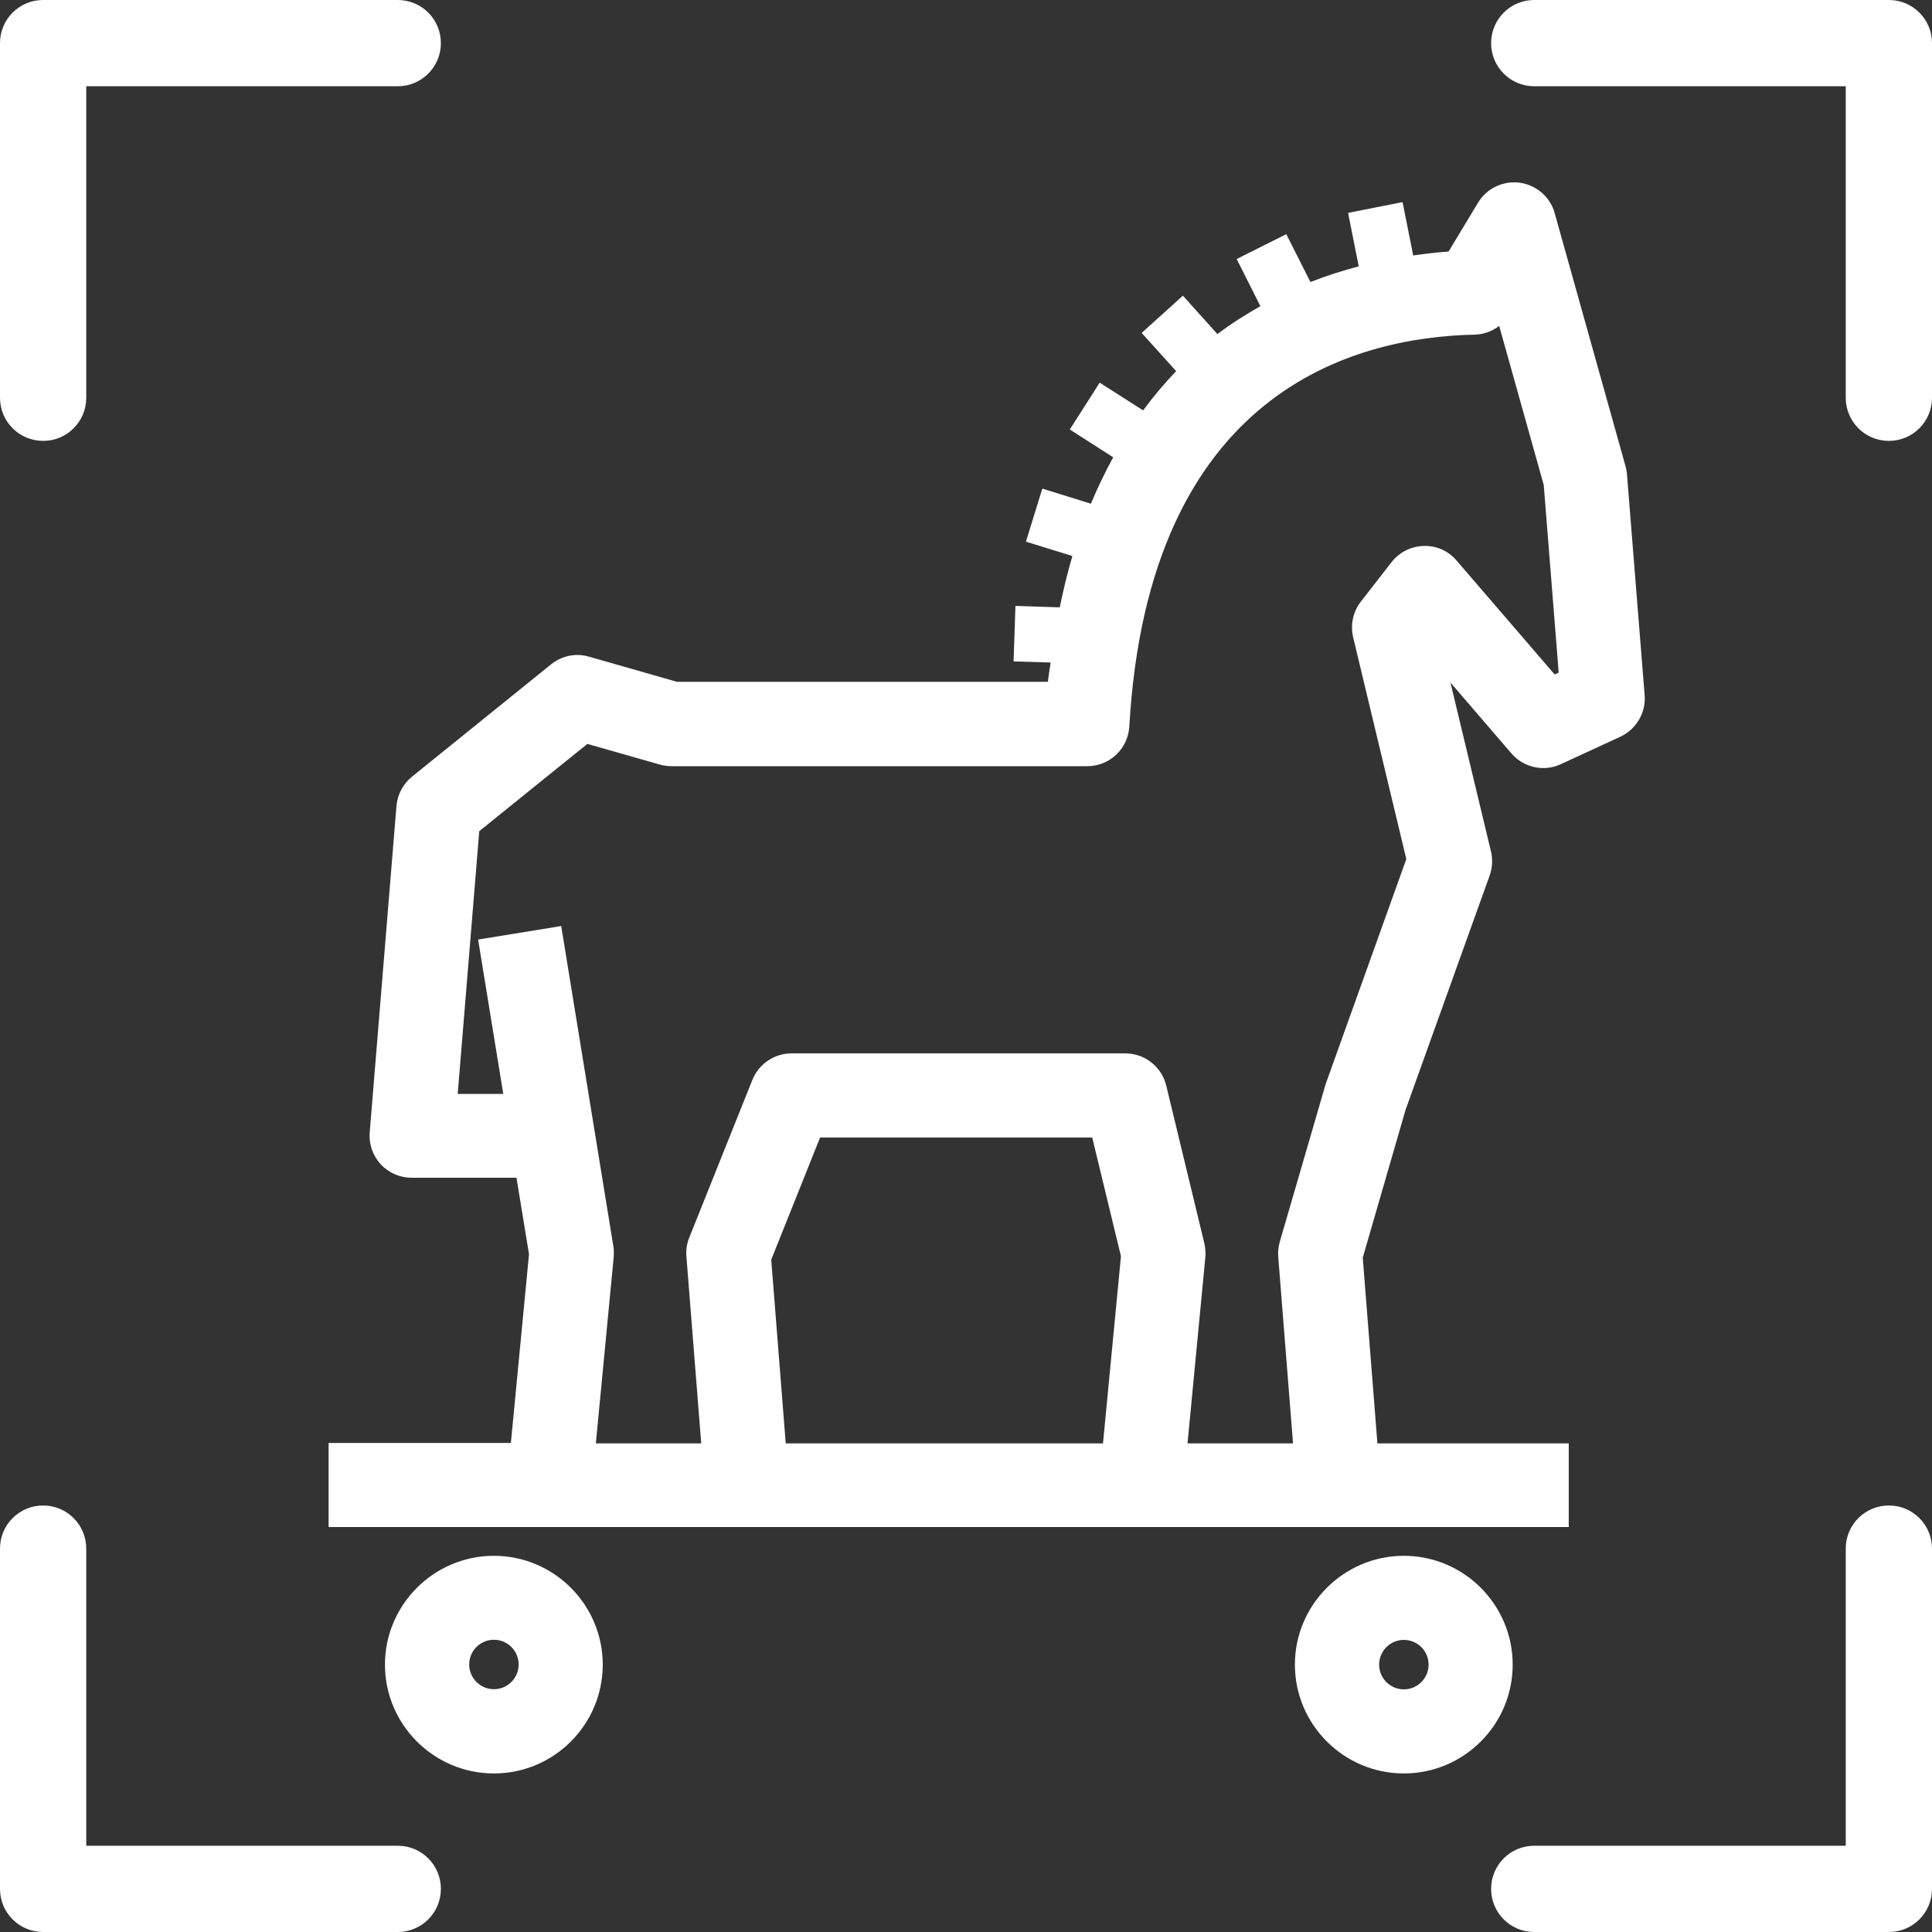 <?xml version="1.0" encoding="UTF-8"?><svg id="Layer_1" xmlns="http://www.w3.org/2000/svg" viewBox="0 0 134.4 134.4"><rect x="0" y="0" width="134.4" height="134.4" fill="#333333" stroke="none"/><defs><style>.cls-1{fill:#fff;}</style></defs><g><path class="cls-1" d="M131.4,134.4h-24.67c-1.66,0-3-1.34-3-3s1.34-3,3-3h21.67v-20.67c0-1.66,1.34-3,3-3s3,1.34,3,3v23.67c0,1.66-1.34,3-3,3Z"/><path class="cls-1" d="M3,30.67c-1.66,0-3-1.34-3-3V3C0,1.34,1.34,0,3,0H27.67c1.66,0,3,1.34,3,3s-1.34,3-3,3H6V27.67c0,1.66-1.34,3-3,3Z"/><path class="cls-1" d="M27.67,134.4H3c-1.66,0-3-1.34-3-3v-23.67c0-1.66,1.34-3,3-3s3,1.34,3,3v20.67H27.67c1.66,0,3,1.34,3,3s-1.34,3-3,3Z"/><path class="cls-1" d="M131.4,30.67c-1.66,0-3-1.34-3-3V6h-21.67c-1.66,0-3-1.34-3-3s1.34-3,3-3h24.67c1.66,0,3,1.34,3,3V27.67c0,1.66-1.34,3-3,3Z"/></g><g><path class="cls-1" d="M109.13,100.41h-13.31l-1.02-12.92,2.98-10.29,5.85-16.3c.19-.54,.22-1.12,.09-1.67l-2.82-11.75,4.24,4.93c.85,.99,2.26,1.3,3.44,.75l4.14-1.91c1.11-.52,1.79-1.67,1.69-2.89l-1.23-15.37c-.01-.19-.05-.37-.1-.56l-4.93-17.61c-.31-1.12-1.27-1.95-2.43-2.11-1.15-.15-2.3,.39-2.9,1.39l-2.05,3.4c-.76,.05-1.6,.15-2.46,.27l-.74-3.71-3.79,.75,.74,3.72c-1.1,.29-2.22,.64-3.36,1.09l-1.68-3.33-3.45,1.73,1.65,3.28c-1.01,.57-2.01,1.2-2.99,1.94l-2.4-2.67-2.87,2.59,2.4,2.66c-.8,.83-1.57,1.74-2.3,2.73l-3.02-1.93-2.08,3.26,3.02,1.93c-.55,1.01-1.07,2.08-1.55,3.23l-3.38-1.05-1.14,3.69,3.23,1c-.33,1.12-.62,2.32-.88,3.57l-3.08-.1-.13,3.86,2.58,.08c-.06,.46-.15,.87-.19,1.34h-25.81l-6.12-1.75c-.92-.27-1.9-.06-2.64,.54l-9.67,7.81c-.62,.5-1.01,1.24-1.08,2.04l-1.86,22.7c-.07,.81,.21,1.62,.76,2.22,.56,.6,1.33,.94,2.15,.94h7.3l.87,5.32-1.26,13.13h-12.68v5.85H109.13v-5.85Zm-32.4,0h-22.07l-1.01-12.78,3.4-8.5h18.93l2,8.26-1.25,13.02Zm13.22,0h-7.34l1.24-12.95c.03-.32,0-.65-.07-.97l-2.65-10.97c-.32-1.31-1.49-2.24-2.85-2.24h-23.22c-1.2,0-2.27,.73-2.72,1.84l-4.39,10.97c-.17,.42-.24,.87-.2,1.32l1.03,13h-7.33l1.24-12.95c.02-.25,.02-.5-.02-.75l-3.63-22.29-5.78,.94,1.75,10.74h-3.17l1.5-18.28,7.52-6.07,5.05,1.44c.26,.07,.53,.11,.8,.11h28.93c1.55,0,2.83-1.21,2.92-2.76,1.34-23.3,15.61-27.08,24-27.26,.64-.01,1.24-.23,1.73-.61l3.1,11.07,1.04,13.05-.28,.13-6.82-7.92c-.57-.67-1.39-1.05-2.29-1.02-.88,.02-1.7,.44-2.24,1.13l-2.13,2.74c-.55,.7-.74,1.62-.54,2.48l3.7,15.43-5.61,15.65-3.19,10.97c-.1,.34-.14,.69-.11,1.05l1.03,12.99Z"/><path class="cls-1" d="M97.66,123.37c4.18,0,7.57-3.4,7.57-7.57s-3.4-7.57-7.57-7.57-7.58,3.4-7.58,7.57,3.4,7.57,7.58,7.57Zm0-9.29c.95,0,1.72,.77,1.72,1.72s-.77,1.72-1.72,1.72-1.72-.77-1.72-1.72,.77-1.72,1.72-1.72Z"/><path class="cls-1" d="M34.36,123.37c4.18,0,7.57-3.4,7.57-7.57s-3.4-7.57-7.57-7.57-7.58,3.4-7.58,7.57,3.4,7.57,7.58,7.57Zm0-9.3c.95,0,1.72,.77,1.72,1.72s-.77,1.72-1.72,1.72-1.72-.77-1.72-1.72,.77-1.72,1.72-1.72Z"/></g></svg>